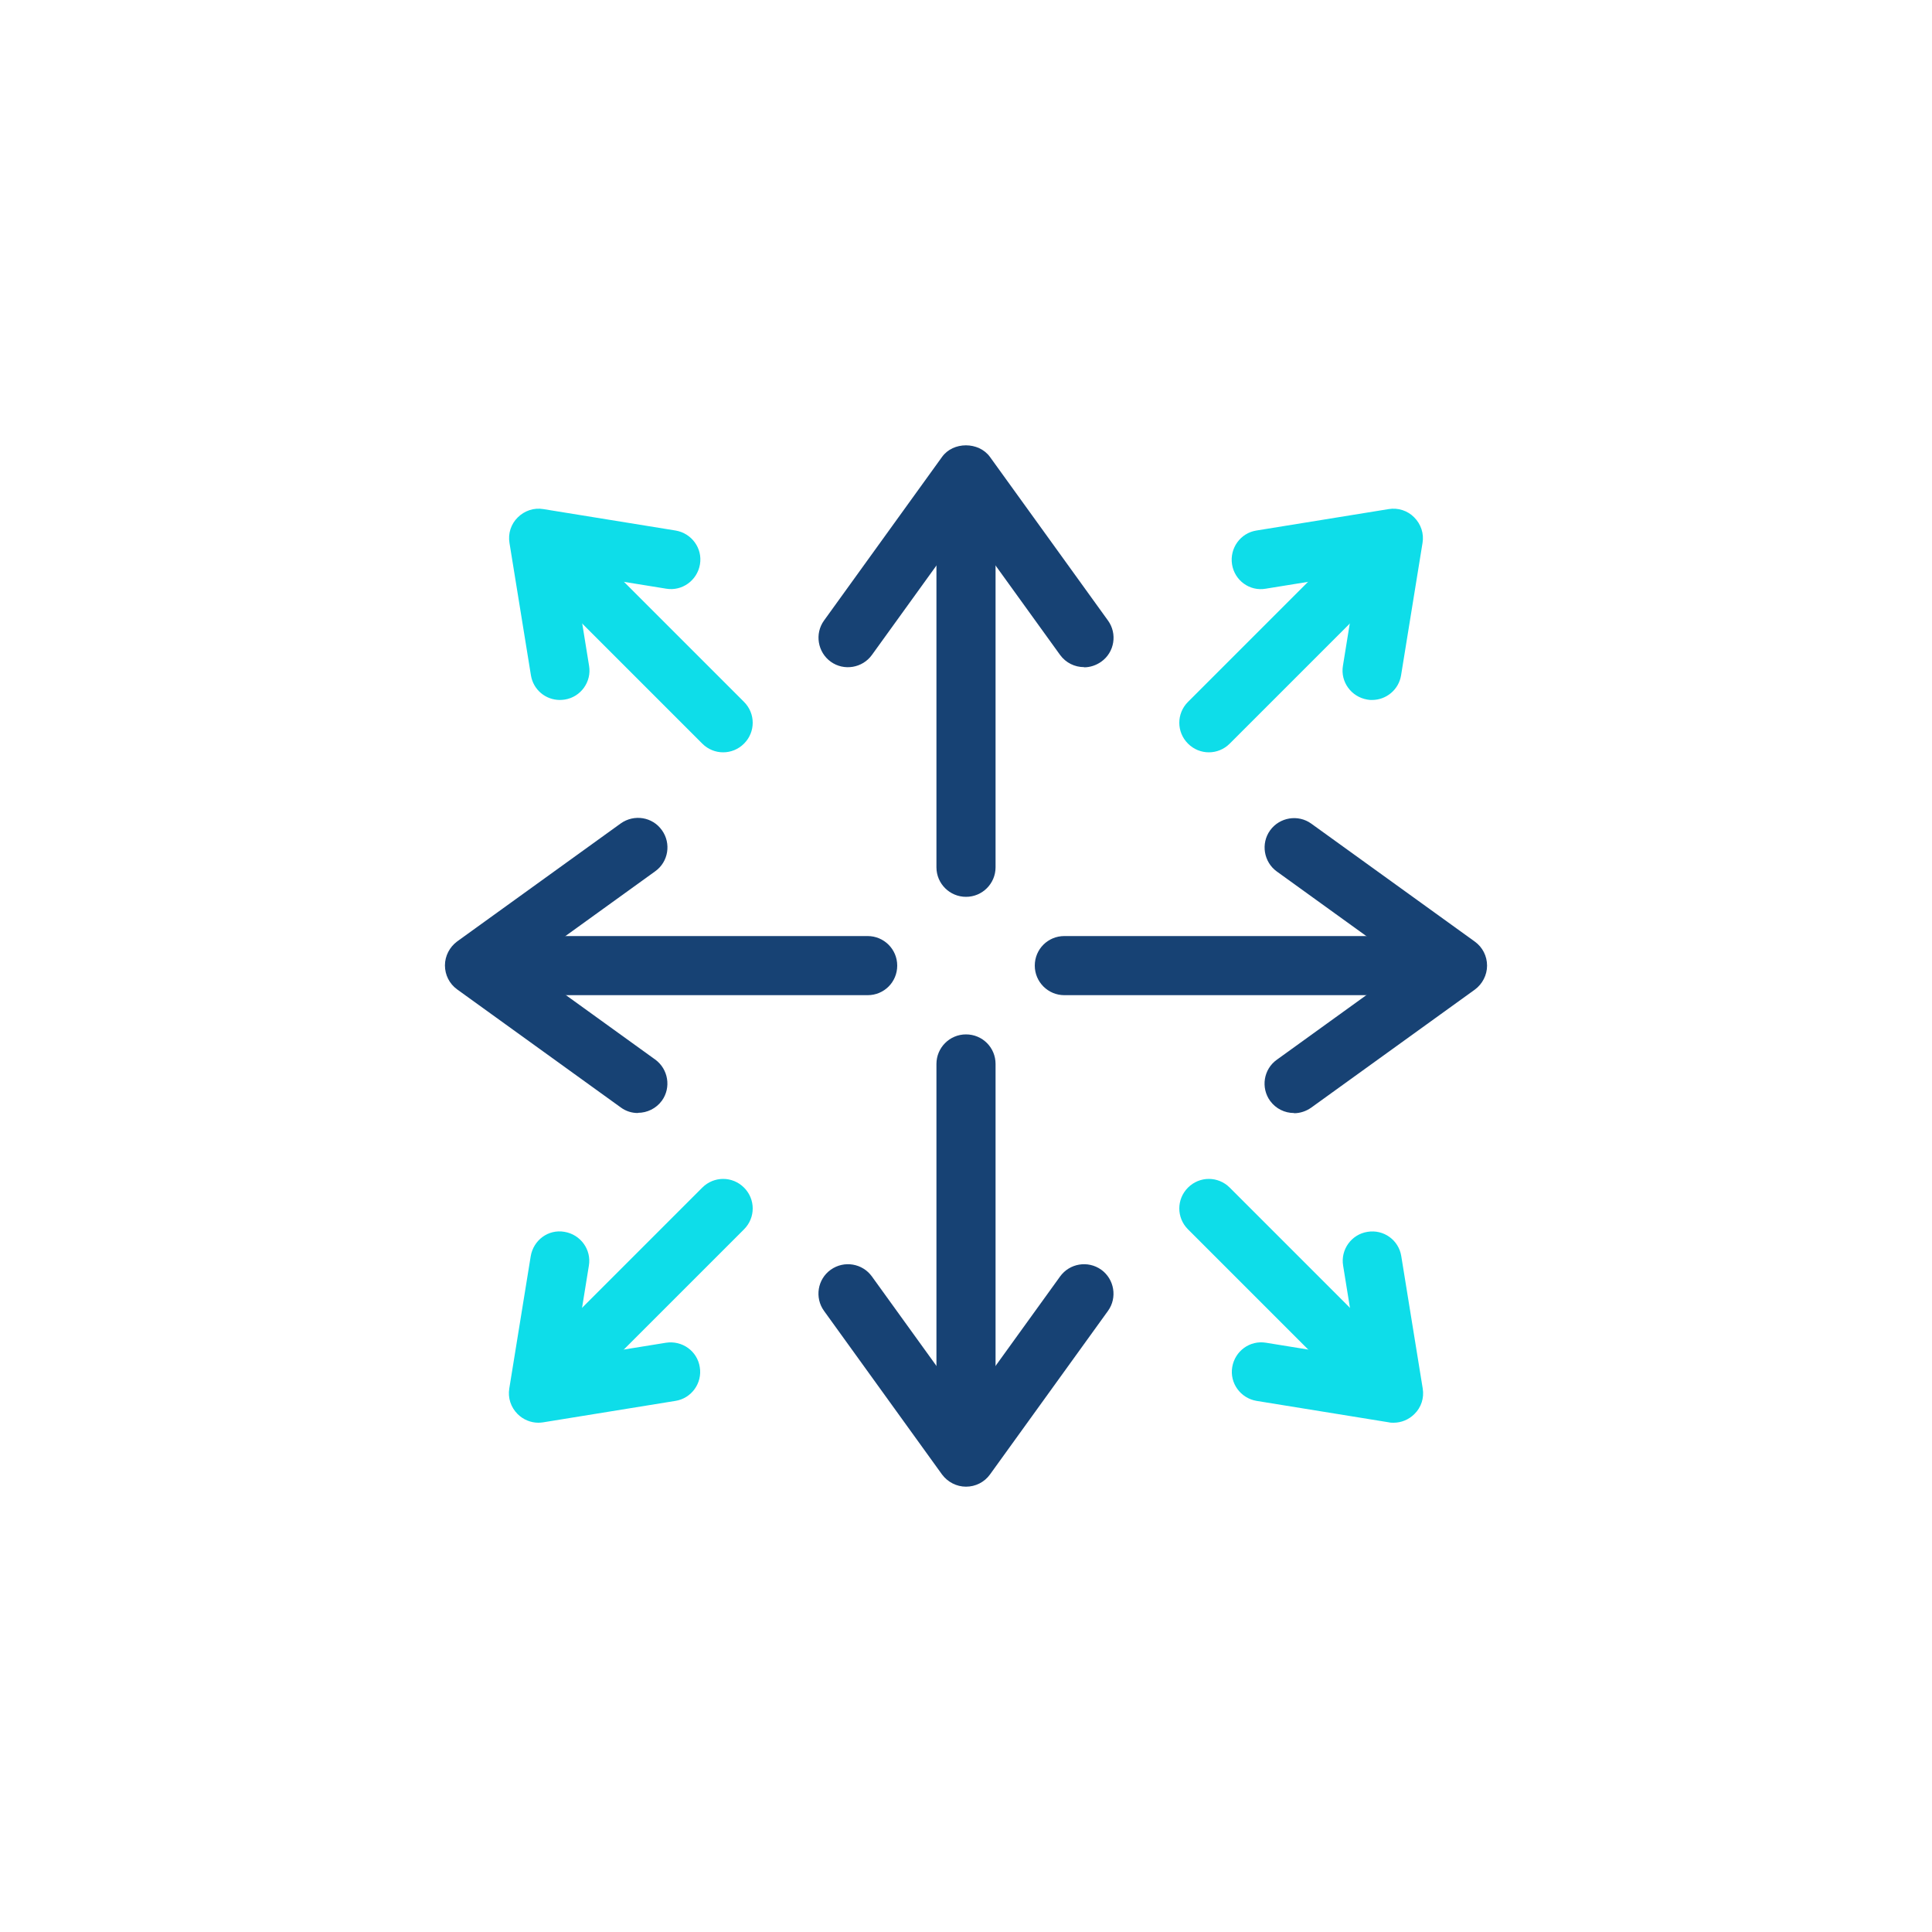 <?xml version="1.0" encoding="UTF-8"?><svg id="Design" xmlns="http://www.w3.org/2000/svg" viewBox="0 0 100 100"><defs><style>.cls-1{fill:#174274;}.cls-2{fill:#0edde9;}</style></defs><g><path class="cls-1" d="M50,76.25c-.84,0-1.53-.68-1.53-1.53v-19.65c0-.84,.68-1.53,1.53-1.53s1.53,.68,1.53,1.53v19.65c0,.84-.68,1.53-1.53,1.53Z"/><path class="cls-1" d="M50,76.95c-.49,0-.95-.24-1.24-.63l-6.11-8.47c-.49-.68-.34-1.64,.35-2.13,.69-.49,1.64-.33,2.13,.35l4.87,6.75,4.87-6.75c.49-.68,1.44-.84,2.13-.35,.68,.49,.84,1.45,.35,2.13l-6.11,8.47c-.29,.4-.75,.63-1.24,.63Z"/></g><g><path class="cls-1" d="M50,46.42c-.84,0-1.53-.68-1.53-1.53V25.24c0-.84,.68-1.53,1.53-1.53s1.53,.68,1.53,1.53v19.65c0,.84-.68,1.53-1.53,1.53Z"/><path class="cls-1" d="M56.11,34.53c-.48,0-.94-.22-1.24-.63l-4.87-6.75-4.87,6.75c-.49,.68-1.45,.84-2.13,.35-.68-.49-.84-1.45-.35-2.13l6.11-8.47c.57-.8,1.9-.8,2.48,0l6.11,8.47c.49,.68,.34,1.64-.35,2.13-.27,.19-.58,.29-.89,.29Z"/></g><g><path class="cls-1" d="M74.74,51.51h-19.65c-.84,0-1.53-.68-1.53-1.53s.68-1.53,1.53-1.53h19.65c.84,0,1.53,.68,1.53,1.53s-.68,1.53-1.53,1.53Z"/><path class="cls-1" d="M66.98,57.61c-.48,0-.94-.22-1.24-.63-.49-.68-.34-1.64,.35-2.13l6.75-4.87-6.75-4.87c-.68-.49-.84-1.45-.35-2.13,.49-.68,1.45-.84,2.13-.35l8.47,6.11c.4,.29,.63,.75,.63,1.24s-.24,.95-.63,1.24l-8.47,6.11c-.27,.19-.58,.29-.89,.29Z"/></g><g><path class="cls-1" d="M44.91,51.51H25.26c-.84,0-1.53-.68-1.53-1.53s.68-1.53,1.53-1.53h19.65c.84,0,1.53,.68,1.53,1.53s-.68,1.53-1.53,1.53Z"/><path class="cls-1" d="M33.02,57.61c-.31,0-.62-.09-.89-.29l-8.47-6.11c-.4-.29-.63-.75-.63-1.24s.24-.95,.63-1.24l8.47-6.11c.69-.49,1.64-.34,2.13,.35,.49,.68,.34,1.64-.35,2.13l-6.75,4.87,6.75,4.87c.68,.49,.84,1.45,.35,2.13-.3,.41-.77,.63-1.24,.63Z"/></g><g><path class="cls-2" d="M71.8,73.31c-.39,0-.78-.15-1.08-.45l-9.23-9.23c-.6-.6-.6-1.56,0-2.16s1.56-.6,2.16,0l9.23,9.23c.6,.6,.6,1.56,0,2.16-.3,.3-.69,.45-1.08,.45Z"/><path class="cls-2" d="M72.13,73.64c-.08,0-.16,0-.24-.02l-6.85-1.11c-.83-.14-1.4-.92-1.26-1.75,.14-.83,.91-1.4,1.75-1.26l4.76,.77-.77-4.76c-.14-.83,.43-1.62,1.26-1.75,.84-.14,1.62,.43,1.75,1.26l1.11,6.85c.08,.49-.08,.98-.43,1.32-.29,.29-.68,.45-1.08,.45Z"/></g><g><path class="cls-2" d="M37.43,38.94c-.39,0-.78-.15-1.08-.45l-9.23-9.23c-.6-.6-.6-1.56,0-2.16,.6-.6,1.56-.6,2.16,0l9.23,9.23c.6,.6,.6,1.56,0,2.16-.3,.3-.69,.45-1.08,.45Z"/><path class="cls-2" d="M28.98,36.23c-.74,0-1.38-.53-1.5-1.28l-1.11-6.85c-.08-.49,.08-.98,.43-1.32,.35-.35,.84-.51,1.32-.43l6.85,1.11c.83,.14,1.4,.92,1.26,1.75s-.92,1.4-1.75,1.26l-4.76-.77,.77,4.76c.14,.83-.43,1.62-1.26,1.75-.08,.01-.16,.02-.25,.02Z"/></g><g><path class="cls-2" d="M62.57,38.94c-.39,0-.78-.15-1.08-.45-.6-.6-.6-1.56,0-2.16l9.23-9.23c.6-.6,1.56-.6,2.16,0,.6,.6,.6,1.56,0,2.16l-9.23,9.23c-.3,.3-.69,.45-1.08,.45Z"/><path class="cls-2" d="M71.02,36.23c-.08,0-.16,0-.25-.02-.83-.14-1.4-.92-1.26-1.75l.77-4.76-4.76,.77c-.84,.15-1.62-.43-1.75-1.26s.43-1.62,1.26-1.75l6.85-1.11c.48-.08,.98,.08,1.32,.43,.35,.35,.51,.84,.43,1.32l-1.11,6.85c-.12,.75-.77,1.28-1.5,1.28Z"/></g><g><path class="cls-2" d="M28.2,73.31c-.39,0-.78-.15-1.08-.45-.6-.6-.6-1.56,0-2.16l9.23-9.23c.6-.6,1.56-.6,2.16,0,.6,.6,.6,1.56,0,2.16l-9.23,9.23c-.3,.3-.69,.45-1.08,.45Z"/><path class="cls-2" d="M27.87,73.64c-.4,0-.79-.16-1.08-.45-.35-.35-.51-.84-.43-1.32l1.11-6.85c.14-.83,.91-1.41,1.75-1.26,.83,.14,1.4,.92,1.26,1.75l-.77,4.76,4.76-.77c.84-.13,1.62,.43,1.75,1.26,.14,.83-.43,1.62-1.26,1.75l-6.85,1.11c-.08,.01-.16,.02-.24,.02Z"/></g></svg>